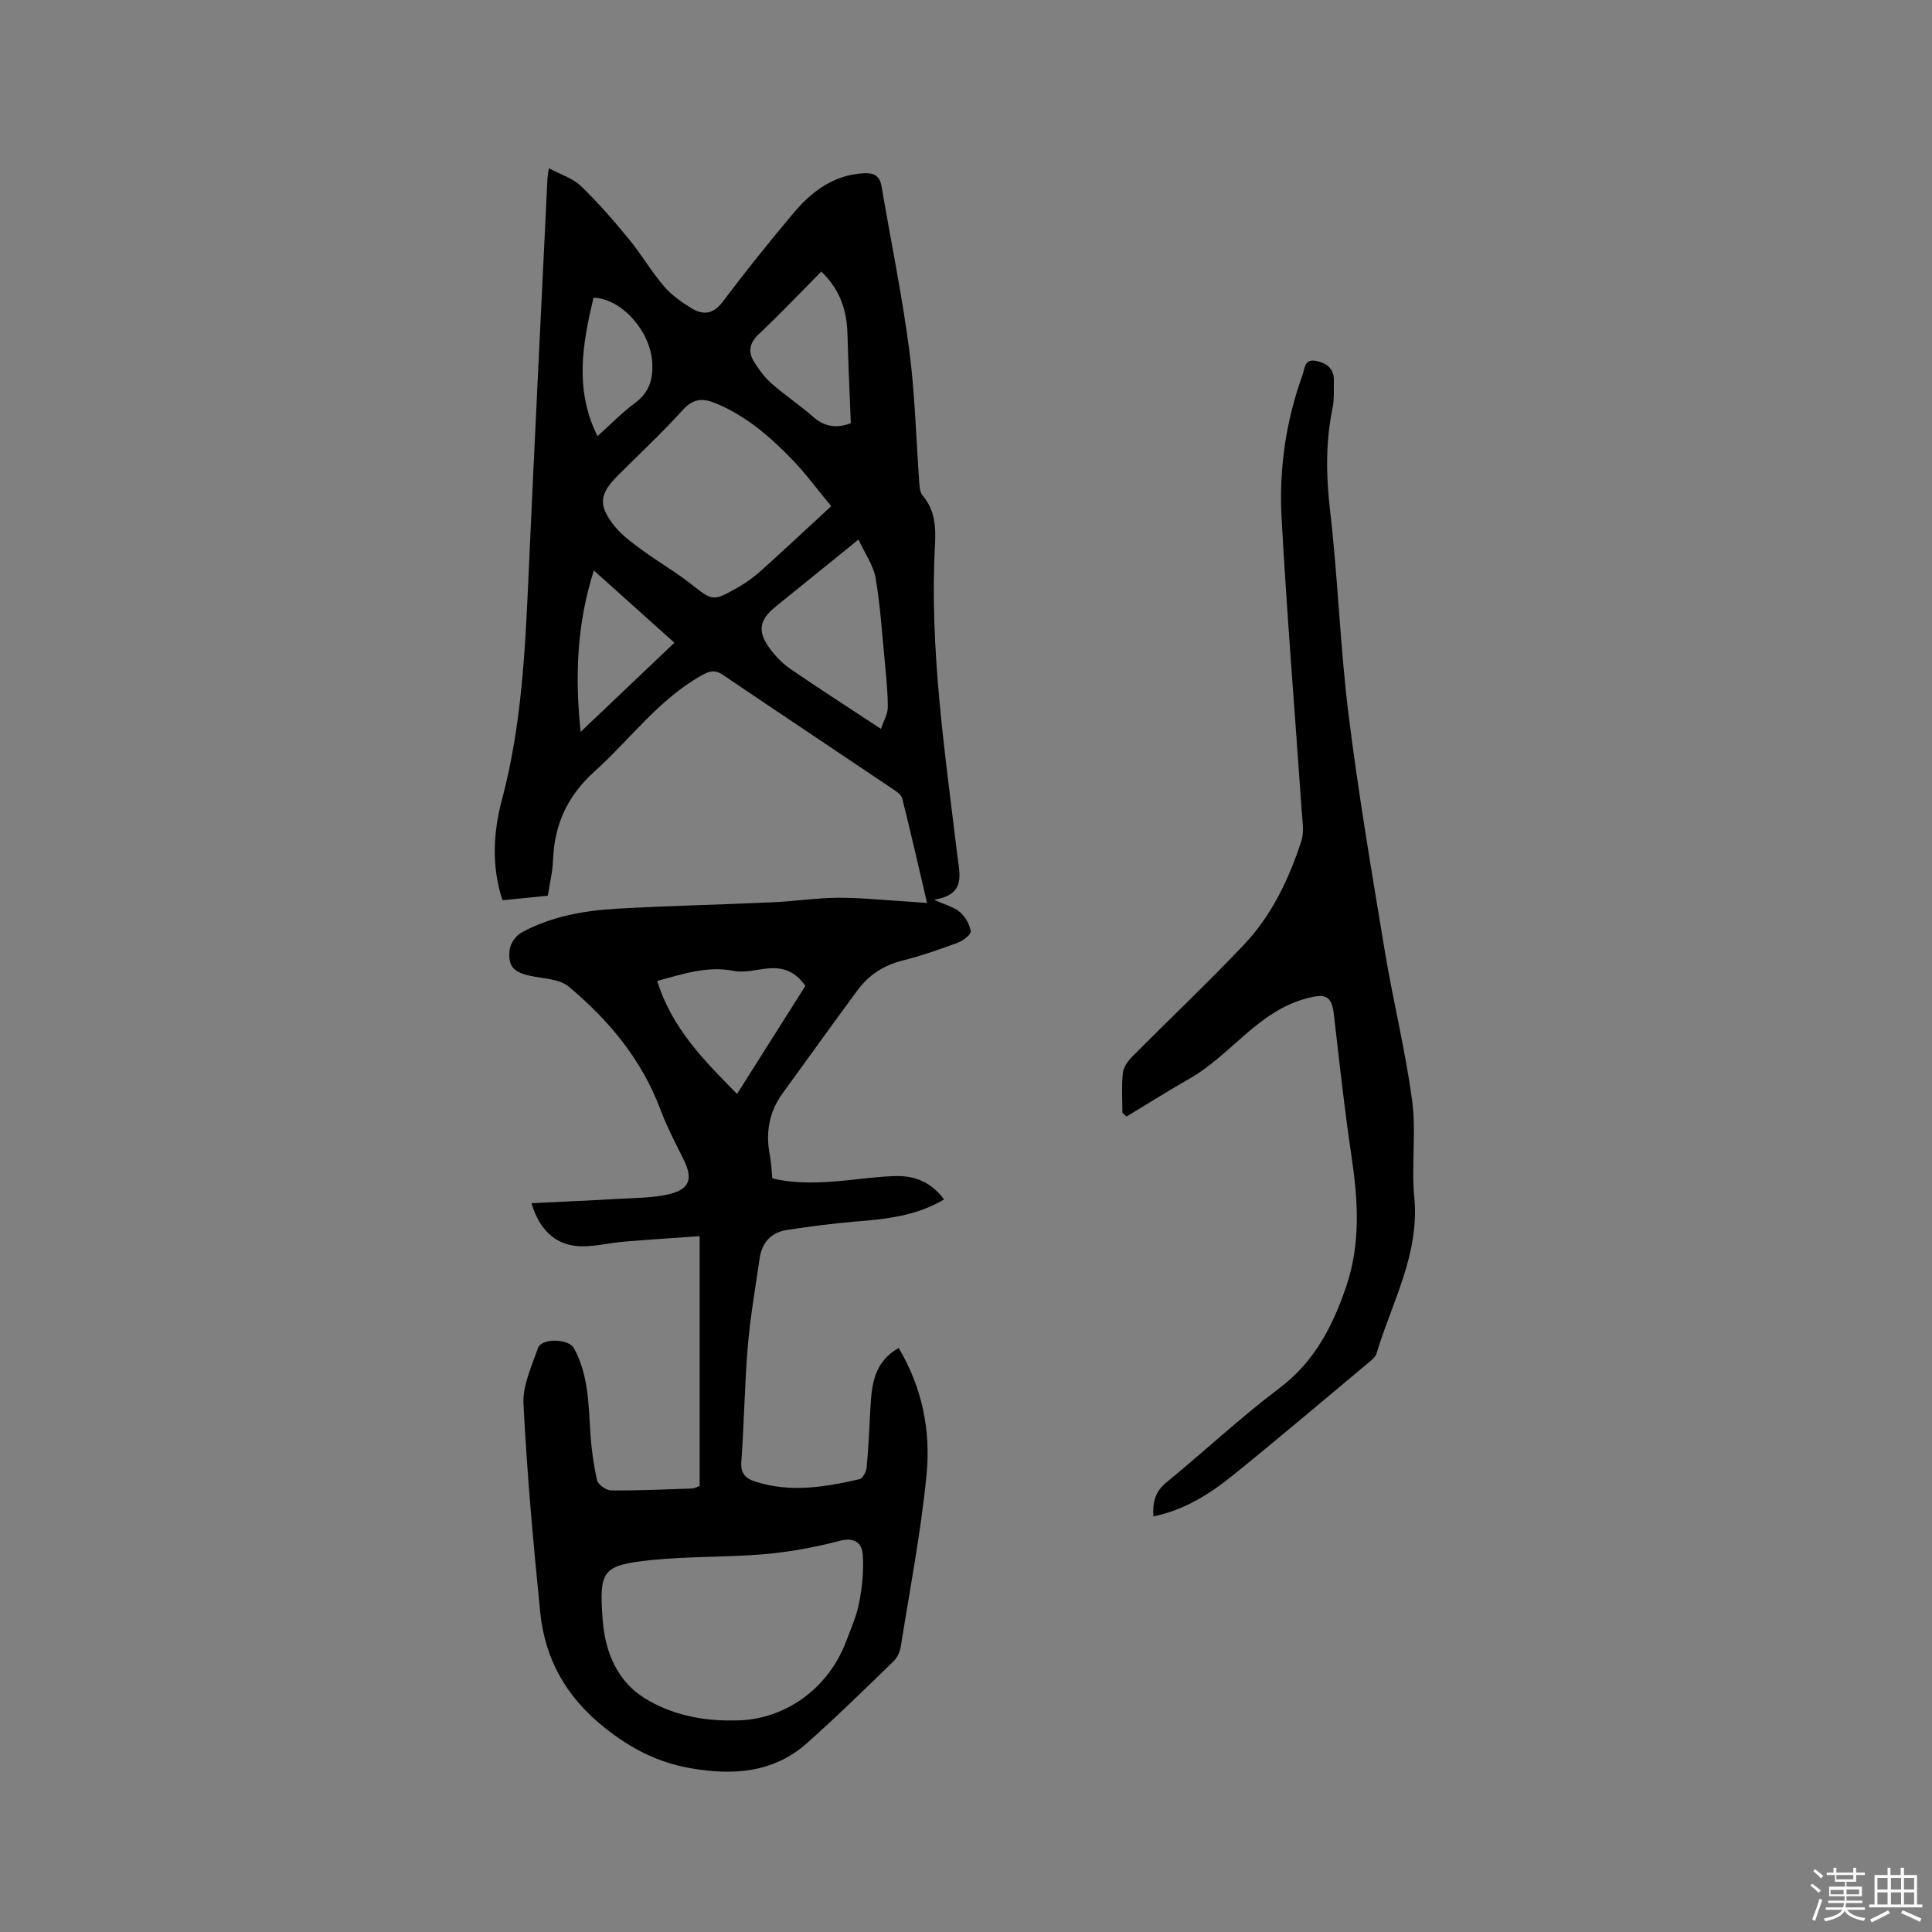 <svg enable-background="new 0 0 400 400" viewBox="0 0 400 400" xmlns="http://www.w3.org/2000/svg"><rect x="0" y="0" width="400" height="400" fill="#808080" stroke="none"/><path d="m374.8 390.4.4-.4c.7.5 1.3 1 1.8 1.4l-.5.5c-.5-.6-1.1-1.1-1.7-1.5zm1 7.3-.6-.3c.5-1.4 1.1-2.8 1.5-4.3.2.1.4.2.6.3-.5 1.3-1 2.8-1.5 4.3zm-.4-10.3.4-.4c.4.3 1 .8 1.7 1.4l-.5.5c-.4-.5-1-1-1.6-1.5zm2.5.3h1.7v-1h.6v1h3.5v-1h.6v1h1.8v.5h-1.8v1.4h-2v1h3.2v2h-3.2v.9h3.3v.5h-3.4c0 .3-.1.6-.1.9h4v.5h-3.7c.7.9 1.9 1.5 3.8 1.7-.1.2-.2.4-.3.6-2.1-.4-3.5-1.1-4-2.1-.4 1-1.8 1.7-4 2.2-.1-.2-.2-.4-.3-.6 2.1-.4 3.4-1 3.8-1.8h-3.4v-.5h3.6c.1-.3.1-.6.2-.9h-3.3v-.5h3.4c0-.3 0-.6 0-.9h-3.2v-2h3.3v-1h-2.1v-1.4h-1.7v-.5zm1.1 3.5v1h2.7c0-.3 0-.4 0-.4 0-.1 0-.2 0-.2 0-.1 0-.2 0-.3h-2.7zm1.2-3v.9h3.5v-.9zm4.7 3h-2.6v.6.4h2.6z" fill="#fbfafc"/><path d="m393.6 386.7h.6v1.5h2.7v6.1h1.1v.6h-11v-.6h1.1v-6.1h2.7v-1.5h.6v1.5h2.1v-1.5zm-2.7 8.8.4.6c-1.2.6-2.5 1.3-3.8 1.9-.1-.2-.2-.4-.3-.6 1.2-.6 2.5-1.2 3.7-1.9zm-2.2-6.7v2.4h2.1v-2.4zm0 3v2.5h2.1v-2.5zm2.8-3v2.4h2.1v-2.4zm0 3v2.5h2.1v-2.5zm6 6.1c-1.4-.7-2.7-1.3-3.9-1.8l.3-.6c1.5.6 2.7 1.2 3.9 1.7zm-1.2-9.1h-2.1v2.4h2.1zm-2.1 3v2.5h2.1v-2.5z" fill="#fbfafc"/><g fill="#010000"><path d="m144.85 307.65c0-17 0-33.94 0-51.72-5.4.39-10.62.72-15.83 1.16-2.74.23-5.45.92-8.19.95-5.34.06-9-2.93-10.8-8.93 6.11-.3 12.06-.55 18.01-.9 3.47-.2 7.02-.18 10.38-.95 4.4-1 5.09-3.19 3.11-7.2-1.69-3.42-3.48-6.81-4.81-10.37-3.87-10.34-10.69-18.5-18.97-25.42-1.87-1.57-5.07-1.65-7.7-2.18-3.66-.73-4.98-1.97-4.52-5.53.17-1.27 1.31-2.87 2.45-3.49 6.17-3.36 12.99-4.55 19.89-4.94 10.68-.61 21.38-.83 32.07-1.32 4.44-.2 8.87-.88 13.31-.94 4.32-.05 8.65.41 12.97.67 1.77.1 3.53.26 5.72.42-1.76-7.52-3.38-14.62-5.15-21.68-.19-.77-1.21-1.42-1.97-1.94-11.69-7.87-23.43-15.68-35.1-23.58-1.51-1.02-2.54-.98-4.18-.08-9.05 4.96-14.98 13.32-22.43 20.02-5.7 5.13-8.35 11.07-8.62 18.49-.09 2.4-.69 4.78-1.07 7.26-3.25.33-6.27.63-9.39.94-2.34-7.17-1.88-14.17-.08-20.94 4.07-15.3 4.79-30.93 5.49-46.61 1.23-27.33 2.6-54.65 3.91-81.97.02-.42.12-.83.29-2.04 2.41 1.3 4.93 2.06 6.63 3.69 3.57 3.42 6.82 7.2 9.97 11.03 2.55 3.1 4.59 6.63 7.19 9.68 1.54 1.81 3.6 3.27 5.65 4.54 2.4 1.49 4.53 1.38 6.54-1.28 4.72-6.27 9.63-12.39 14.68-18.39 3.76-4.47 8.27-7.87 14.5-8.23 2.15-.12 3.34.52 3.72 2.73 1.91 11.26 4.24 22.47 5.72 33.78 1.21 9.22 1.42 18.57 2.11 27.86.06.81.19 1.79.67 2.36 2.55 2.99 2.76 6.47 2.56 10.15-1.17 21.62 2.06 42.93 4.62 64.29.48 3.99 1.86 8.18-4.83 9.24 2.38 1.08 4.15 1.51 5.38 2.56 1.11.96 2.01 2.54 2.23 3.97.1.65-1.52 1.93-2.59 2.33-3.77 1.4-7.58 2.74-11.47 3.71-3.91.97-7.02 2.99-9.35 6.13-5.23 7.06-10.32 14.22-15.5 21.32-2.86 3.92-3.61 8.23-2.67 12.94.29 1.44.32 2.94.5 4.73 5.07 1.21 10.2.92 15.34.42 3.47-.34 6.95-.85 10.43-.9 3.87-.06 7.23 1.38 9.79 4.84-5.73 3.41-11.98 4.07-18.31 4.58-4.73.39-9.45 1.02-14.14 1.72-3.3.49-5.25 2.58-5.73 5.89-.88 6.08-1.95 12.14-2.46 18.25-.66 7.92-.75 15.89-1.33 23.82-.18 2.44.79 3.48 2.84 4.14 7.26 2.37 14.46 1.16 21.62-.48.66-.15 1.4-1.53 1.48-2.39.38-4.11.56-8.24.78-12.36.26-4.85.77-9.56 5.85-12.41 4.89 8.21 6.67 17.17 5.77 26.28-1.17 11.88-3.44 23.65-5.32 35.45-.17 1.08-.69 2.32-1.45 3.07-5.93 5.75-11.82 11.54-18 17.02-6.93 6.14-15.23 6.7-23.96 5.2-6.82-1.17-12.45-4.03-17.99-8.47-7.96-6.38-12.29-14.16-13.27-23.91-1.44-14.33-2.73-28.69-3.46-43.06-.19-3.81 1.69-7.81 3.01-11.58.74-2.1 6.35-1.95 7.44.04 2.9 5.3 3.01 11.15 3.36 16.99.21 3.47.67 6.95 1.42 10.33.2.91 1.87 2.11 2.88 2.12 5.61.06 11.23-.2 16.84-.39.49-.02.97-.33 1.52-.53zm7.32 48.55c9.97.01 19.18-6.3 22.98-16.29 1.01-2.66 2.2-5.32 2.73-8.1.62-3.26.99-6.68.74-9.97-.18-2.34-1.67-3.63-4.75-2.83-5.08 1.33-10.33 2.3-15.56 2.76-7.78.68-15.65.41-23.42 1.22-10.23 1.07-10.89 2.08-10.1 12.5.5 6.61 3.06 12.66 8.74 16.14 5.3 3.25 11.52 4.72 18.64 4.57zm19.92-251.4c-3.13-3.79-5.31-6.78-7.85-9.42-4.64-4.82-9.64-9.2-15.94-11.84-2.71-1.14-4.72-1.11-6.93 1.33-4.26 4.71-8.92 9.05-13.41 13.54-3.88 3.88-4.19 6.19-.7 10.55 1.61 2.01 3.85 3.57 5.96 5.12 3.15 2.31 6.57 4.27 9.64 6.68 4.69 3.67 4.67 3.83 9.83.91 1.74-.98 3.39-2.18 4.88-3.52 4.73-4.24 9.36-8.59 14.52-13.35zm5.65 6.91c-6.19 5.01-11.61 9.41-17.04 13.79-3.52 2.84-3.97 5.18-1.29 8.81 1.17 1.59 2.64 3.09 4.27 4.21 5.93 4.07 11.98 7.96 18.72 12.39.55-1.66 1.4-3.08 1.41-4.49 0-3.27-.35-6.56-.66-9.82-.55-5.69-.91-11.41-1.89-17.03-.47-2.61-2.2-4.99-3.52-7.86zm-41.67 91.38c3.02 9.77 9.67 16.45 16.53 23.4 4.88-7.72 9.54-15.1 14.14-22.37-2.08-3.05-4.71-3.94-7.91-3.6-2.31.24-4.73.92-6.93.49-5.47-1.08-10.41.63-15.83 2.08zm33.97-146.87c-4.38 4.42-8.53 8.81-12.92 12.94-2.02 1.89-2.28 3.74-.93 5.86 1.01 1.59 2.17 3.18 3.57 4.4 2.79 2.44 5.91 4.5 8.68 6.95 2.71 2.39 5.45 2.11 7.71 1.25-.25-6.43-.53-12.43-.69-18.43-.13-4.86-1.47-9.16-5.42-12.97zm-47.09 61.89c-3.51 11.06-3.94 21.74-2.74 33.42 6.84-6.5 13.06-12.42 19.42-18.46-5.62-5.04-10.94-9.81-16.68-14.96zm.75-27.81c2.73-2.44 5.09-4.88 7.78-6.87 3.02-2.23 3.8-5.08 3.54-8.58-.46-6.4-6.38-13.05-12.14-13.21-2.26 9.48-4 18.94.82 28.66z"/><path d="m232.38 230.39c0-2.74-.19-5.51.09-8.22.12-1.19 1.02-2.47 1.91-3.37 7.69-7.75 15.62-15.26 23.13-23.17 5.77-6.07 9.34-13.6 11.92-21.5.62-1.9.21-4.18.07-6.27-1.39-20.18-3.04-40.35-4.16-60.55-.56-10.1.86-20.1 4.34-29.69.47-1.3.36-3.44 2.88-2.88 2.24.49 3.66 1.65 3.6 4.09-.04 1.9.1 3.86-.28 5.7-1.44 7.02-1.34 13.96-.51 21.1 1.64 14.08 2.09 28.31 3.84 42.38 2.04 16.38 4.81 32.67 7.51 48.96 1.71 10.34 4.27 20.55 5.65 30.93.87 6.57-.19 13.38.44 19.99 1.14 11.79-4.64 21.74-7.83 32.38-.17.55-.7 1.05-1.17 1.45-9.52 7.95-18.96 15.99-28.61 23.77-4.78 3.86-10 7.14-16.41 8.47-.16-2.85.3-5.08 2.66-7.01 7.88-6.44 15.32-13.43 23.44-19.55 7.28-5.49 11.05-12.85 13.84-21.09 3.02-8.91 2.44-17.89 1.07-27.01-1.46-9.74-2.51-19.54-3.64-29.32-.46-3.99-1.91-4.29-5.69-3.27-10.05 2.71-15.59 11.66-24.03 16.51-4.46 2.56-8.81 5.29-13.21 7.95-.27-.26-.56-.52-.85-.78z"/></g></svg>